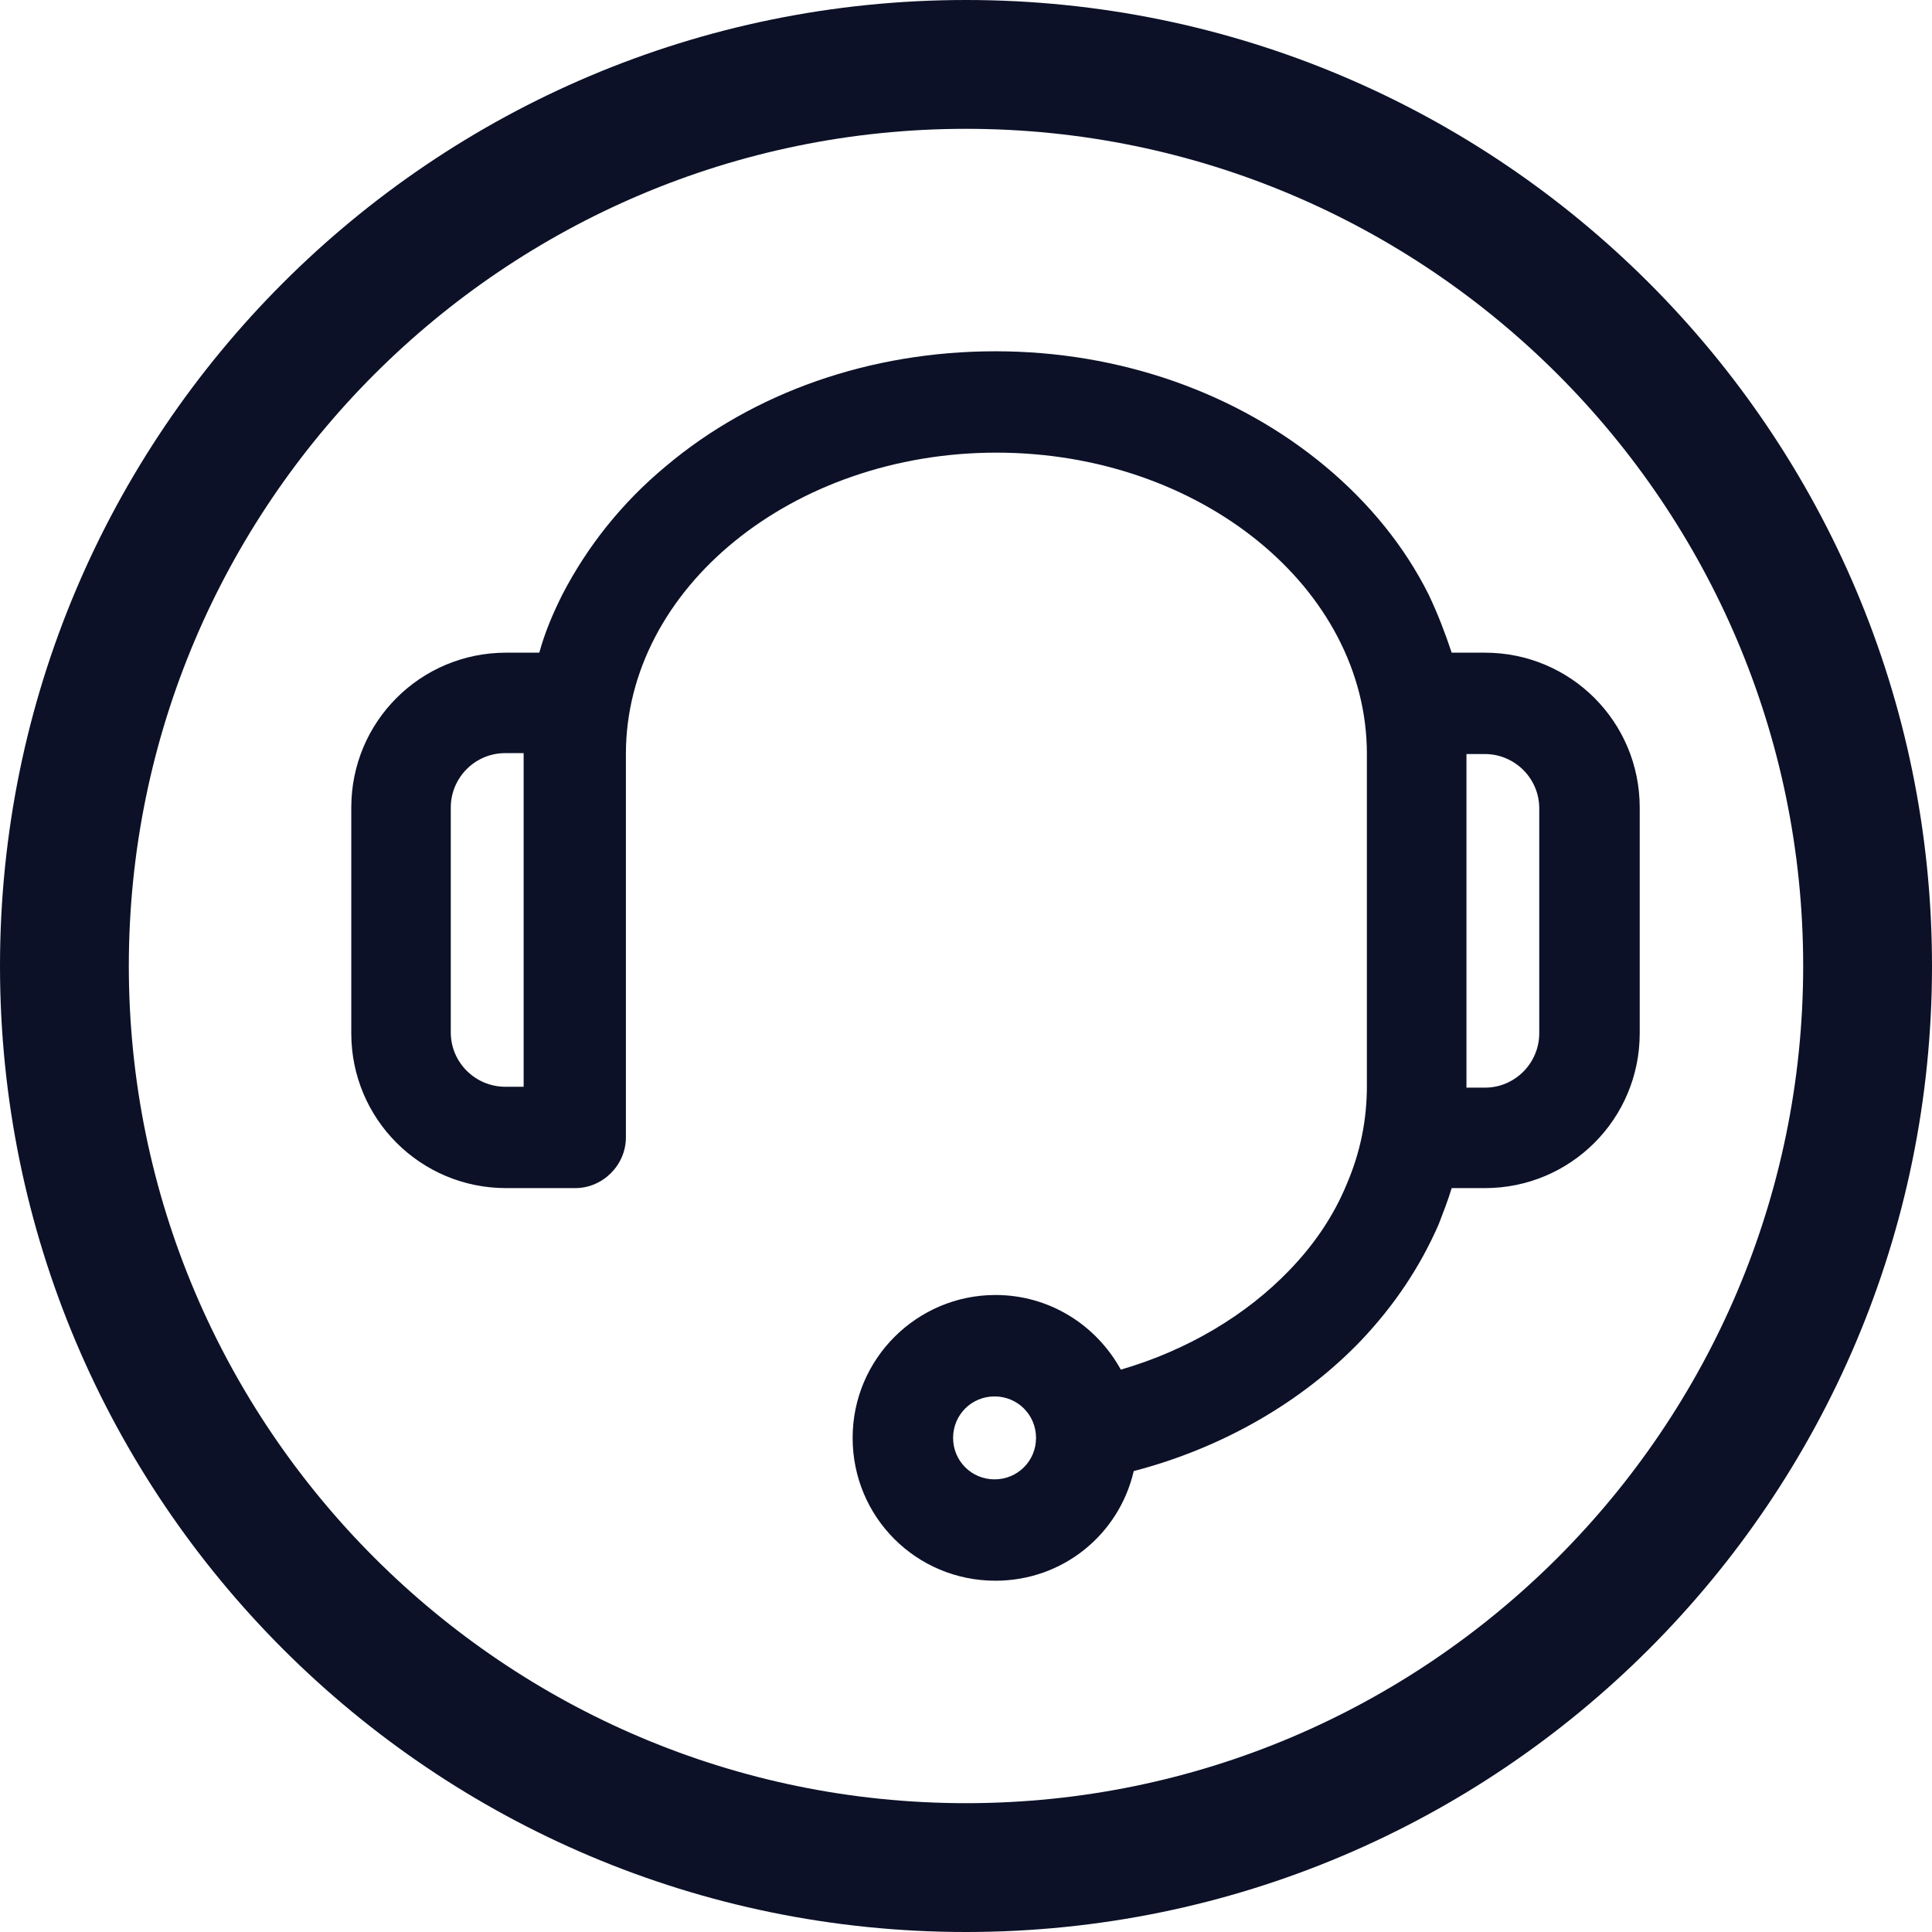 <svg width="28" height="28" viewBox="0 0 28 28" fill="none" xmlns="http://www.w3.org/2000/svg">
<path d="M14 1.867C20.689 1.867 26.133 7.311 26.133 14C26.133 20.689 20.689 26.133 14 26.133C7.311 26.133 1.867 20.689 1.867 14C1.867 7.311 7.311 1.867 14 1.867ZM14 0C6.269 0 0 6.269 0 14C0 21.731 6.269 28 14 28C21.731 28 28 21.731 28 14C28 6.269 21.731 0 14 0Z" fill="#0C1127"/>
<path d="M21.52 9.459H21.039C20.945 9.178 20.839 8.898 20.705 8.617C20.358 7.923 19.85 7.295 19.209 6.76C17.927 5.692 16.23 5.091 14.427 5.091C12.624 5.091 10.928 5.679 9.646 6.76C9.004 7.295 8.51 7.923 8.15 8.617C8.016 8.884 7.896 9.165 7.816 9.459H7.335C6.093 9.459 5.091 10.46 5.091 11.703V14.975C5.091 16.217 6.093 17.219 7.335 17.219H8.337C8.737 17.219 9.071 16.885 9.071 16.484V10.928C9.071 8.524 11.489 6.56 14.441 6.56C17.393 6.56 19.81 8.524 19.81 10.928V15.736C19.81 16.23 19.717 16.698 19.516 17.166C19.329 17.62 19.049 18.034 18.688 18.408C18.06 19.062 17.206 19.57 16.244 19.85C15.883 19.196 15.202 18.768 14.427 18.768C13.292 18.768 12.357 19.69 12.357 20.839C12.357 21.987 13.279 22.909 14.427 22.909C15.402 22.909 16.217 22.241 16.431 21.32C17.713 20.986 18.875 20.318 19.73 19.423C20.211 18.915 20.585 18.354 20.852 17.74C20.919 17.566 20.986 17.393 21.039 17.219H21.52C22.762 17.219 23.764 16.217 23.764 14.975V11.703C23.764 10.46 22.762 9.459 21.52 9.459ZM22.308 14.975C22.308 15.402 21.961 15.763 21.52 15.763H21.253V10.928H21.52C21.947 10.928 22.308 11.275 22.308 11.716V14.988V14.975ZM6.533 11.703C6.533 11.275 6.881 10.915 7.321 10.915H7.589V15.75H7.321C6.894 15.75 6.533 15.402 6.533 14.962V11.689V11.703ZM14.414 20.238C14.748 20.238 15.015 20.505 15.015 20.839C15.015 21.173 14.748 21.44 14.414 21.44C14.08 21.44 13.813 21.173 13.813 20.839C13.813 20.505 14.08 20.238 14.414 20.238Z" fill="#0C1127"/>
</svg>
